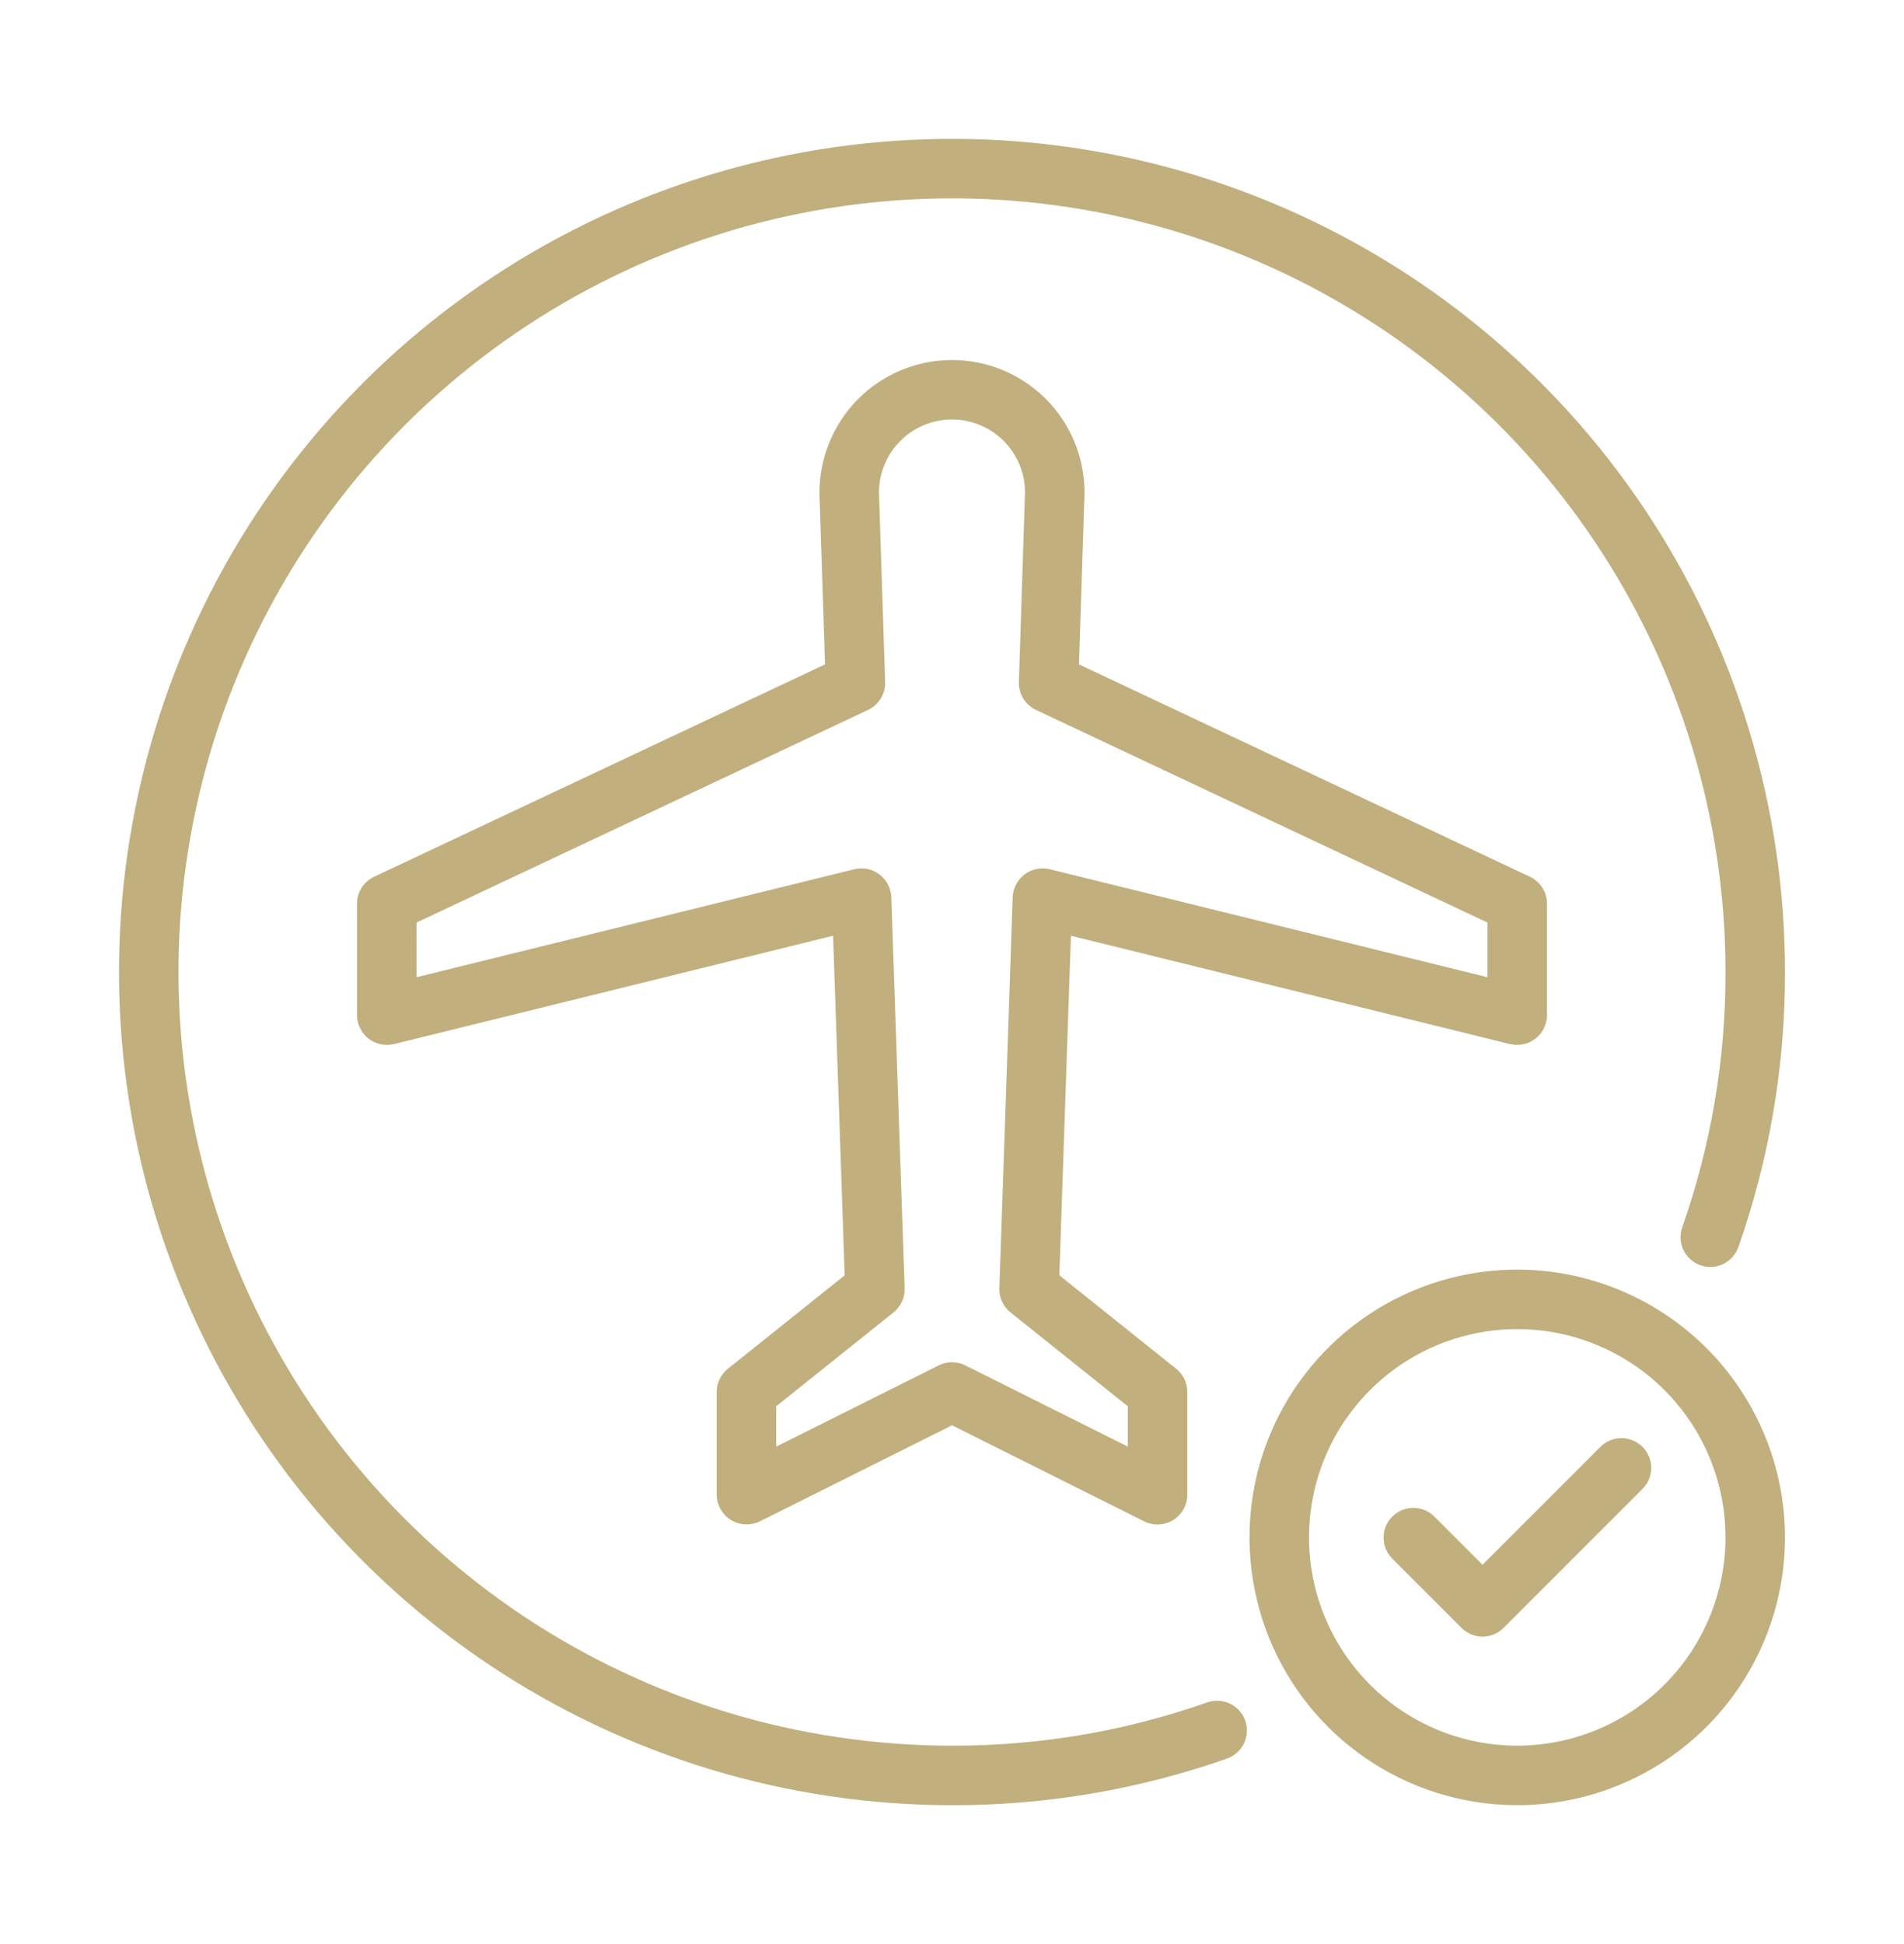 <svg width="48" height="49" viewBox="0 0 48 49" fill="none" xmlns="http://www.w3.org/2000/svg">
<path d="M38.07 26.317C38.181 26.343 38.295 26.344 38.406 26.32C38.517 26.296 38.621 26.247 38.71 26.177C38.8 26.107 38.872 26.018 38.922 25.916C38.972 25.814 38.999 25.703 39 25.589V22.778C39 22.636 38.959 22.497 38.883 22.376C38.807 22.256 38.698 22.16 38.57 22.099L27.201 16.746L27.341 12.414C27.341 11.975 27.254 11.539 27.085 11.133C26.917 10.727 26.669 10.358 26.358 10.048C26.046 9.738 25.677 9.492 25.27 9.325C24.863 9.158 24.428 9.073 23.988 9.074C23.548 9.076 23.113 9.164 22.708 9.334C22.302 9.504 21.934 9.753 21.625 10.065C21.316 10.378 21.072 10.748 20.906 11.156C20.74 11.563 20.656 11.999 20.659 12.438L20.799 16.746L9.43 22.099C9.302 22.16 9.193 22.256 9.117 22.376C9.04 22.497 9 22.636 9 22.778V25.589C9.001 25.703 9.027 25.814 9.078 25.916C9.128 26.018 9.2 26.107 9.289 26.177C9.379 26.247 9.483 26.296 9.594 26.32C9.705 26.345 9.819 26.343 9.93 26.317L21.002 23.585L21.294 32.144L18.35 34.499C18.262 34.57 18.191 34.659 18.142 34.76C18.093 34.861 18.068 34.972 18.068 35.085V37.676C18.07 37.803 18.103 37.928 18.166 38.039C18.229 38.15 18.318 38.243 18.427 38.31C18.535 38.377 18.658 38.415 18.785 38.422C18.912 38.428 19.039 38.402 19.154 38.347L24 35.924L28.846 38.347C28.961 38.404 29.088 38.431 29.216 38.425C29.343 38.419 29.467 38.381 29.576 38.314C29.685 38.247 29.775 38.153 29.837 38.041C29.899 37.929 29.932 37.804 29.932 37.676V35.085C29.932 34.972 29.907 34.861 29.858 34.76C29.809 34.659 29.738 34.57 29.65 34.499L26.706 32.144L26.998 23.585L38.07 26.317ZM25.475 33.08L28.432 35.445V36.462L24.335 34.414C24.231 34.362 24.116 34.335 24 34.335C23.884 34.335 23.769 34.362 23.665 34.414L19.568 36.462V35.445L22.525 33.08C22.616 33.007 22.689 32.913 22.738 32.807C22.787 32.701 22.81 32.585 22.806 32.468L22.47 22.61C22.465 22.499 22.436 22.39 22.384 22.291C22.332 22.193 22.259 22.107 22.171 22.04C22.082 21.973 21.979 21.926 21.87 21.903C21.761 21.88 21.648 21.882 21.54 21.908L10.5 24.631V23.254L21.884 17.893C22.017 17.83 22.128 17.731 22.204 17.606C22.281 17.481 22.319 17.336 22.314 17.19L22.159 12.414C22.159 11.928 22.351 11.461 22.694 11.117C23.037 10.772 23.502 10.576 23.988 10.573C24.474 10.57 24.942 10.759 25.289 11.1C25.637 11.44 25.835 11.904 25.841 12.39L25.686 17.19C25.681 17.336 25.719 17.481 25.796 17.606C25.872 17.731 25.983 17.83 26.116 17.893L37.5 23.254V24.631L26.46 21.908C26.352 21.882 26.239 21.88 26.13 21.903C26.021 21.926 25.918 21.973 25.829 22.04C25.741 22.107 25.668 22.193 25.616 22.291C25.564 22.39 25.535 22.499 25.53 22.61L25.194 32.468C25.19 32.585 25.213 32.701 25.262 32.807C25.311 32.913 25.384 33.007 25.475 33.08Z" fill="#C1AF7E"/>
<path d="M30.433 42.91C28.366 43.636 26.191 44.005 24 44C20.143 44 16.373 42.856 13.166 40.714C9.96 38.571 7.46 35.526 5.984 31.962C4.508 28.399 4.122 24.478 4.875 20.696C5.627 16.913 7.484 13.439 10.211 10.711C12.939 7.984 16.413 6.127 20.196 5.375C23.978 4.622 27.899 5.008 31.462 6.484C35.026 7.96 38.071 10.46 40.214 13.666C42.356 16.873 43.5 20.643 43.5 24.5C43.505 26.691 43.136 28.866 42.41 30.933C42.377 31.026 42.363 31.125 42.368 31.223C42.373 31.322 42.398 31.418 42.44 31.507C42.483 31.596 42.542 31.676 42.616 31.742C42.689 31.808 42.775 31.859 42.868 31.892C42.961 31.924 43.059 31.939 43.158 31.933C43.256 31.928 43.353 31.903 43.442 31.86C43.531 31.818 43.61 31.758 43.676 31.684C43.742 31.611 43.793 31.525 43.825 31.432C44.607 29.205 45.005 26.861 45 24.5C45 20.347 43.768 16.287 41.461 12.833C39.153 9.38 35.874 6.688 32.036 5.099C28.199 3.509 23.977 3.093 19.903 3.904C15.829 4.714 12.088 6.714 9.151 9.651C6.214 12.588 4.214 16.329 3.404 20.403C2.593 24.477 3.009 28.699 4.599 32.536C6.188 36.374 8.88 39.653 12.333 41.961C15.787 44.268 19.847 45.5 24 45.5C26.361 45.505 28.705 45.107 30.932 44.325C31.025 44.293 31.111 44.242 31.184 44.176C31.258 44.11 31.318 44.031 31.36 43.942C31.403 43.853 31.428 43.756 31.433 43.658C31.439 43.559 31.425 43.461 31.392 43.368C31.359 43.275 31.308 43.189 31.242 43.116C31.176 43.042 31.096 42.983 31.007 42.94C30.918 42.898 30.822 42.873 30.723 42.868C30.625 42.863 30.526 42.877 30.433 42.91Z" fill="#C1AF7E"/>
<path d="M38.25 32C36.915 32 35.61 32.396 34.5 33.138C33.39 33.879 32.525 34.934 32.014 36.167C31.503 37.4 31.369 38.758 31.63 40.067C31.89 41.376 32.533 42.579 33.477 43.523C34.421 44.467 35.624 45.11 36.933 45.37C38.242 45.631 39.6 45.497 40.833 44.986C42.066 44.475 43.121 43.61 43.862 42.5C44.604 41.39 45 40.085 45 38.75C44.998 36.96 44.286 35.245 43.021 33.979C41.755 32.714 40.04 32.002 38.25 32ZM38.25 44C37.212 44 36.197 43.692 35.333 43.115C34.47 42.538 33.797 41.718 33.4 40.759C33.002 39.8 32.898 38.744 33.101 37.726C33.303 36.707 33.803 35.772 34.538 35.038C35.272 34.303 36.207 33.803 37.226 33.601C38.244 33.398 39.3 33.502 40.259 33.9C41.218 34.297 42.038 34.97 42.615 35.833C43.192 36.697 43.5 37.712 43.5 38.75C43.498 40.142 42.945 41.476 41.961 42.461C40.976 43.445 39.642 43.998 38.25 44Z" fill="#C1AF7E"/>
<path d="M40.345 36.47L37.375 39.44L36.155 38.22C36.014 38.082 35.824 38.004 35.626 38.005C35.429 38.006 35.239 38.085 35.099 38.225C34.96 38.365 34.881 38.554 34.88 38.752C34.879 38.95 34.956 39.14 35.095 39.281L36.845 41.031C36.914 41.1 36.997 41.156 37.088 41.193C37.179 41.231 37.277 41.251 37.375 41.251C37.474 41.251 37.571 41.231 37.662 41.193C37.753 41.156 37.836 41.1 37.905 41.031L41.405 37.531C41.475 37.461 41.531 37.378 41.569 37.287C41.607 37.196 41.627 37.098 41.627 37C41.627 36.901 41.608 36.803 41.57 36.712C41.533 36.62 41.477 36.538 41.408 36.468C41.338 36.398 41.255 36.343 41.163 36.305C41.072 36.267 40.974 36.248 40.876 36.248C40.777 36.248 40.679 36.268 40.588 36.306C40.497 36.344 40.414 36.4 40.345 36.47Z" fill="#C1AF7E"/>
</svg>
